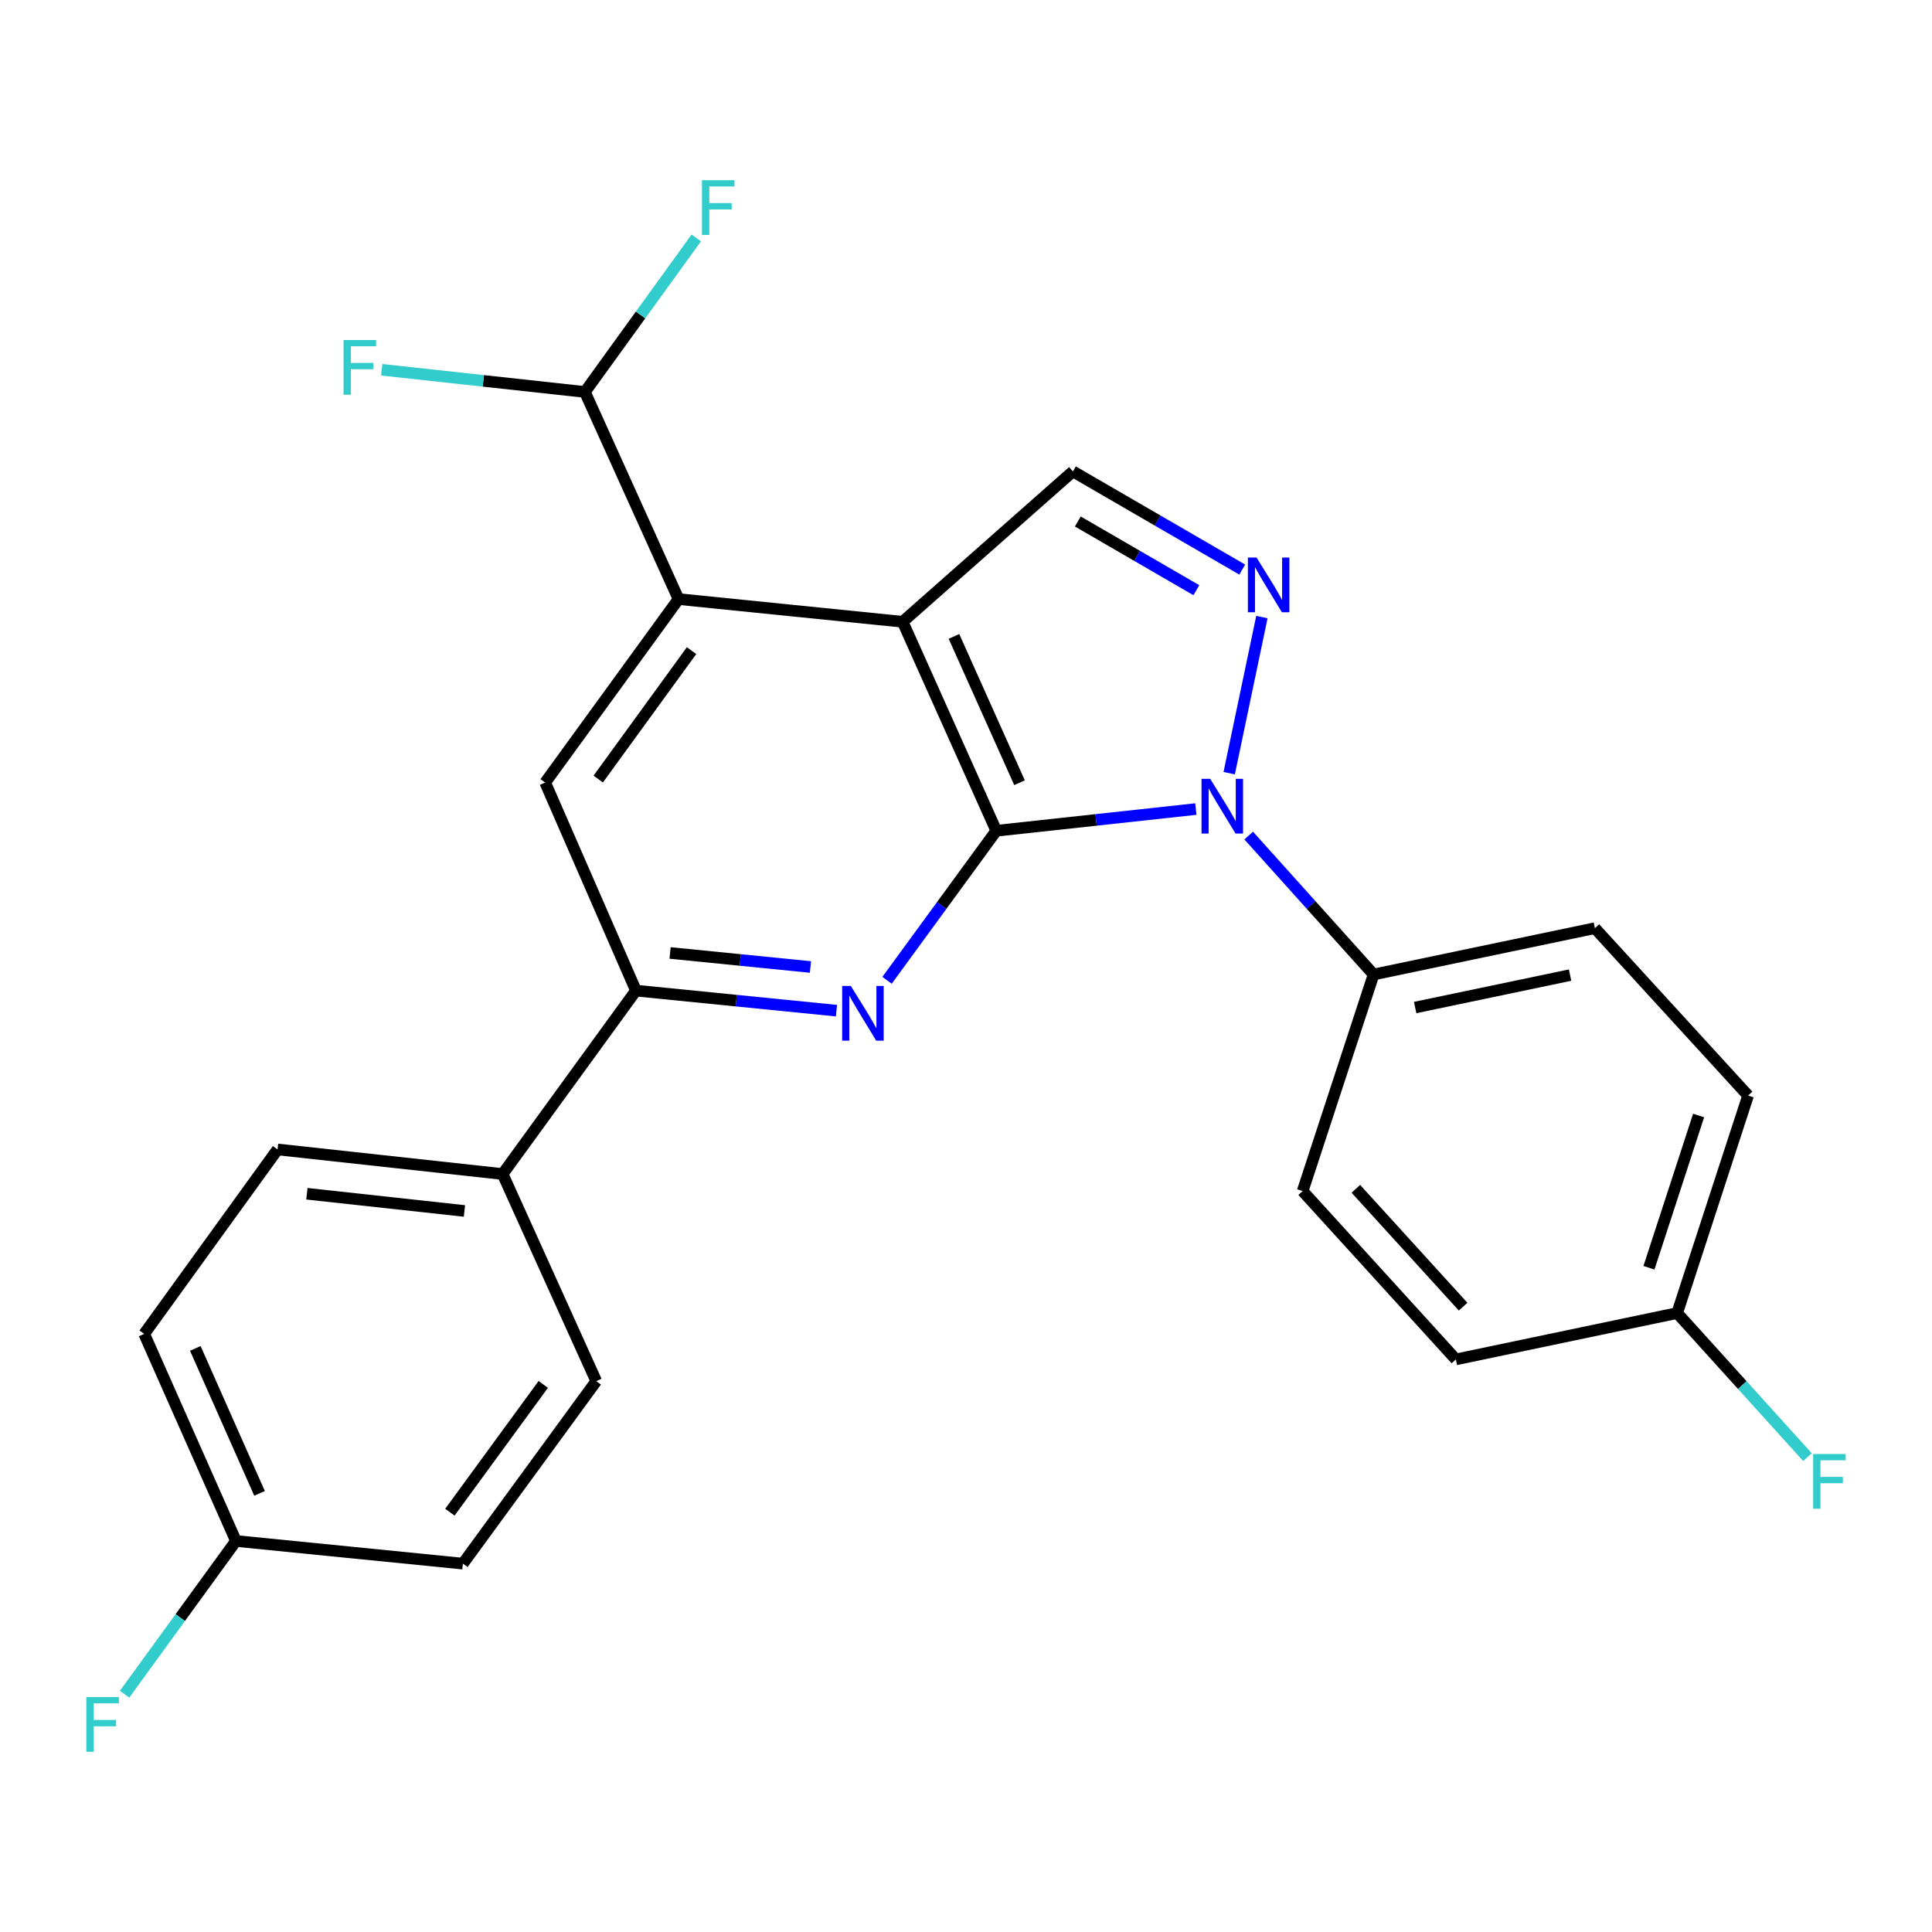 <?xml version='1.0' encoding='iso-8859-1'?>
<svg version='1.1' baseProfile='full'
              xmlns='http://www.w3.org/2000/svg'
                      xmlns:rdkit='http://www.rdkit.org/xml'
                      xmlns:xlink='http://www.w3.org/1999/xlink'
                  xml:space='preserve'
width='1000px' height='1000px' viewBox='0 0 1000 1000'>
<!-- END OF HEADER -->
<rect style='opacity:1.0;fill:#FFFFFF;stroke:none' width='1000' height='1000' x='0' y='0'> </rect>
<path class='bond-0' d='M 515.673,430.002 L 467.21,321.833' style='fill:none;fill-rule:evenodd;stroke:#000000;stroke-width:6px;stroke-linecap:butt;stroke-linejoin:miter;stroke-opacity:1' />
<path class='bond-0' d='M 527.702,405.13 L 493.778,329.411' style='fill:none;fill-rule:evenodd;stroke:#000000;stroke-width:6px;stroke-linecap:butt;stroke-linejoin:miter;stroke-opacity:1' />
<path class='bond-1' d='M 515.673,430.002 L 567.322,424.384' style='fill:none;fill-rule:evenodd;stroke:#000000;stroke-width:6px;stroke-linecap:butt;stroke-linejoin:miter;stroke-opacity:1' />
<path class='bond-1' d='M 567.322,424.384 L 618.972,418.766' style='fill:none;fill-rule:evenodd;stroke:#0000FF;stroke-width:6px;stroke-linecap:butt;stroke-linejoin:miter;stroke-opacity:1' />
<path class='bond-3' d='M 515.673,430.002 L 487.402,468.7' style='fill:none;fill-rule:evenodd;stroke:#000000;stroke-width:6px;stroke-linecap:butt;stroke-linejoin:miter;stroke-opacity:1' />
<path class='bond-3' d='M 487.402,468.7 L 459.131,507.399' style='fill:none;fill-rule:evenodd;stroke:#0000FF;stroke-width:6px;stroke-linecap:butt;stroke-linejoin:miter;stroke-opacity:1' />
<path class='bond-4' d='M 467.21,321.833 L 351.204,310.084' style='fill:none;fill-rule:evenodd;stroke:#000000;stroke-width:6px;stroke-linecap:butt;stroke-linejoin:miter;stroke-opacity:1' />
<path class='bond-5' d='M 467.21,321.833 L 555.336,243.998' style='fill:none;fill-rule:evenodd;stroke:#000000;stroke-width:6px;stroke-linecap:butt;stroke-linejoin:miter;stroke-opacity:1' />
<path class='bond-2' d='M 636.232,400.193 L 653.157,319.39' style='fill:none;fill-rule:evenodd;stroke:#0000FF;stroke-width:6px;stroke-linecap:butt;stroke-linejoin:miter;stroke-opacity:1' />
<path class='bond-8' d='M 646.322,432.483 L 678.646,468.438' style='fill:none;fill-rule:evenodd;stroke:#0000FF;stroke-width:6px;stroke-linecap:butt;stroke-linejoin:miter;stroke-opacity:1' />
<path class='bond-8' d='M 678.646,468.438 L 710.97,504.394' style='fill:none;fill-rule:evenodd;stroke:#000000;stroke-width:6px;stroke-linecap:butt;stroke-linejoin:miter;stroke-opacity:1' />
<path class='bond-25' d='M 642.976,294.816 L 599.156,269.407' style='fill:none;fill-rule:evenodd;stroke:#0000FF;stroke-width:6px;stroke-linecap:butt;stroke-linejoin:miter;stroke-opacity:1' />
<path class='bond-25' d='M 599.156,269.407 L 555.336,243.998' style='fill:none;fill-rule:evenodd;stroke:#000000;stroke-width:6px;stroke-linecap:butt;stroke-linejoin:miter;stroke-opacity:1' />
<path class='bond-25' d='M 619.222,305.488 L 588.548,287.701' style='fill:none;fill-rule:evenodd;stroke:#0000FF;stroke-width:6px;stroke-linecap:butt;stroke-linejoin:miter;stroke-opacity:1' />
<path class='bond-25' d='M 588.548,287.701 L 557.874,269.915' style='fill:none;fill-rule:evenodd;stroke:#000000;stroke-width:6px;stroke-linecap:butt;stroke-linejoin:miter;stroke-opacity:1' />
<path class='bond-6' d='M 432.958,523.115 L 381.061,517.925' style='fill:none;fill-rule:evenodd;stroke:#0000FF;stroke-width:6px;stroke-linecap:butt;stroke-linejoin:miter;stroke-opacity:1' />
<path class='bond-6' d='M 381.061,517.925 L 329.164,512.735' style='fill:none;fill-rule:evenodd;stroke:#000000;stroke-width:6px;stroke-linecap:butt;stroke-linejoin:miter;stroke-opacity:1' />
<path class='bond-6' d='M 419.493,500.515 L 383.165,496.883' style='fill:none;fill-rule:evenodd;stroke:#0000FF;stroke-width:6px;stroke-linecap:butt;stroke-linejoin:miter;stroke-opacity:1' />
<path class='bond-6' d='M 383.165,496.883 L 346.837,493.25' style='fill:none;fill-rule:evenodd;stroke:#000000;stroke-width:6px;stroke-linecap:butt;stroke-linejoin:miter;stroke-opacity:1' />
<path class='bond-9' d='M 351.204,310.084 L 302.741,202.878' style='fill:none;fill-rule:evenodd;stroke:#000000;stroke-width:6px;stroke-linecap:butt;stroke-linejoin:miter;stroke-opacity:1' />
<path class='bond-26' d='M 351.204,310.084 L 282.181,405.048' style='fill:none;fill-rule:evenodd;stroke:#000000;stroke-width:6px;stroke-linecap:butt;stroke-linejoin:miter;stroke-opacity:1' />
<path class='bond-26' d='M 357.957,336.762 L 309.641,403.237' style='fill:none;fill-rule:evenodd;stroke:#000000;stroke-width:6px;stroke-linecap:butt;stroke-linejoin:miter;stroke-opacity:1' />
<path class='bond-7' d='M 329.164,512.735 L 282.181,405.048' style='fill:none;fill-rule:evenodd;stroke:#000000;stroke-width:6px;stroke-linecap:butt;stroke-linejoin:miter;stroke-opacity:1' />
<path class='bond-10' d='M 329.164,512.735 L 260.164,607.676' style='fill:none;fill-rule:evenodd;stroke:#000000;stroke-width:6px;stroke-linecap:butt;stroke-linejoin:miter;stroke-opacity:1' />
<path class='bond-11' d='M 710.97,504.394 L 825.518,480.415' style='fill:none;fill-rule:evenodd;stroke:#000000;stroke-width:6px;stroke-linecap:butt;stroke-linejoin:miter;stroke-opacity:1' />
<path class='bond-11' d='M 732.485,521.496 L 812.669,504.711' style='fill:none;fill-rule:evenodd;stroke:#000000;stroke-width:6px;stroke-linecap:butt;stroke-linejoin:miter;stroke-opacity:1' />
<path class='bond-12' d='M 710.97,504.394 L 674.255,616.499' style='fill:none;fill-rule:evenodd;stroke:#000000;stroke-width:6px;stroke-linecap:butt;stroke-linejoin:miter;stroke-opacity:1' />
<path class='bond-15' d='M 302.741,202.878 L 331.564,163.014' style='fill:none;fill-rule:evenodd;stroke:#000000;stroke-width:6px;stroke-linecap:butt;stroke-linejoin:miter;stroke-opacity:1' />
<path class='bond-15' d='M 331.564,163.014 L 360.388,123.15' style='fill:none;fill-rule:evenodd;stroke:#33CCCC;stroke-width:6px;stroke-linecap:butt;stroke-linejoin:miter;stroke-opacity:1' />
<path class='bond-16' d='M 302.741,202.878 L 250.166,197.136' style='fill:none;fill-rule:evenodd;stroke:#000000;stroke-width:6px;stroke-linecap:butt;stroke-linejoin:miter;stroke-opacity:1' />
<path class='bond-16' d='M 250.166,197.136 L 197.592,191.394' style='fill:none;fill-rule:evenodd;stroke:#33CCCC;stroke-width:6px;stroke-linecap:butt;stroke-linejoin:miter;stroke-opacity:1' />
<path class='bond-13' d='M 260.164,607.676 L 143.665,594.952' style='fill:none;fill-rule:evenodd;stroke:#000000;stroke-width:6px;stroke-linecap:butt;stroke-linejoin:miter;stroke-opacity:1' />
<path class='bond-13' d='M 240.393,626.79 L 158.844,617.883' style='fill:none;fill-rule:evenodd;stroke:#000000;stroke-width:6px;stroke-linecap:butt;stroke-linejoin:miter;stroke-opacity:1' />
<path class='bond-14' d='M 260.164,607.676 L 308.615,714.882' style='fill:none;fill-rule:evenodd;stroke:#000000;stroke-width:6px;stroke-linecap:butt;stroke-linejoin:miter;stroke-opacity:1' />
<path class='bond-19' d='M 825.518,480.415 L 904.81,567.061' style='fill:none;fill-rule:evenodd;stroke:#000000;stroke-width:6px;stroke-linecap:butt;stroke-linejoin:miter;stroke-opacity:1' />
<path class='bond-22' d='M 674.255,616.499 L 753.558,703.627' style='fill:none;fill-rule:evenodd;stroke:#000000;stroke-width:6px;stroke-linecap:butt;stroke-linejoin:miter;stroke-opacity:1' />
<path class='bond-22' d='M 701.79,615.333 L 757.302,676.323' style='fill:none;fill-rule:evenodd;stroke:#000000;stroke-width:6px;stroke-linecap:butt;stroke-linejoin:miter;stroke-opacity:1' />
<path class='bond-20' d='M 143.665,594.952 L 74.63,690.421' style='fill:none;fill-rule:evenodd;stroke:#000000;stroke-width:6px;stroke-linecap:butt;stroke-linejoin:miter;stroke-opacity:1' />
<path class='bond-21' d='M 308.615,714.882 L 239.592,809.34' style='fill:none;fill-rule:evenodd;stroke:#000000;stroke-width:6px;stroke-linecap:butt;stroke-linejoin:miter;stroke-opacity:1' />
<path class='bond-21' d='M 281.187,716.574 L 232.871,782.695' style='fill:none;fill-rule:evenodd;stroke:#000000;stroke-width:6px;stroke-linecap:butt;stroke-linejoin:miter;stroke-opacity:1' />
<path class='bond-17' d='M 122.13,797.604 L 239.592,809.34' style='fill:none;fill-rule:evenodd;stroke:#000000;stroke-width:6px;stroke-linecap:butt;stroke-linejoin:miter;stroke-opacity:1' />
<path class='bond-24' d='M 122.13,797.604 L 93.296,837.274' style='fill:none;fill-rule:evenodd;stroke:#000000;stroke-width:6px;stroke-linecap:butt;stroke-linejoin:miter;stroke-opacity:1' />
<path class='bond-24' d='M 93.296,837.274 L 64.462,876.945' style='fill:none;fill-rule:evenodd;stroke:#33CCCC;stroke-width:6px;stroke-linecap:butt;stroke-linejoin:miter;stroke-opacity:1' />
<path class='bond-28' d='M 122.13,797.604 L 74.63,690.421' style='fill:none;fill-rule:evenodd;stroke:#000000;stroke-width:6px;stroke-linecap:butt;stroke-linejoin:miter;stroke-opacity:1' />
<path class='bond-28' d='M 134.339,772.958 L 101.089,697.93' style='fill:none;fill-rule:evenodd;stroke:#000000;stroke-width:6px;stroke-linecap:butt;stroke-linejoin:miter;stroke-opacity:1' />
<path class='bond-18' d='M 868.095,679.636 L 753.558,703.627' style='fill:none;fill-rule:evenodd;stroke:#000000;stroke-width:6px;stroke-linecap:butt;stroke-linejoin:miter;stroke-opacity:1' />
<path class='bond-23' d='M 868.095,679.636 L 901.816,716.921' style='fill:none;fill-rule:evenodd;stroke:#000000;stroke-width:6px;stroke-linecap:butt;stroke-linejoin:miter;stroke-opacity:1' />
<path class='bond-23' d='M 901.816,716.921 L 935.536,754.206' style='fill:none;fill-rule:evenodd;stroke:#33CCCC;stroke-width:6px;stroke-linecap:butt;stroke-linejoin:miter;stroke-opacity:1' />
<path class='bond-27' d='M 868.095,679.636 L 904.81,567.061' style='fill:none;fill-rule:evenodd;stroke:#000000;stroke-width:6px;stroke-linecap:butt;stroke-linejoin:miter;stroke-opacity:1' />
<path class='bond-27' d='M 853.497,656.193 L 879.197,577.39' style='fill:none;fill-rule:evenodd;stroke:#000000;stroke-width:6px;stroke-linecap:butt;stroke-linejoin:miter;stroke-opacity:1' />
<path  class='atom-2' d='M 626.393 403.118
L 635.673 418.118
Q 636.593 419.598, 638.073 422.278
Q 639.553 424.958, 639.633 425.118
L 639.633 403.118
L 643.393 403.118
L 643.393 431.438
L 639.513 431.438
L 629.553 415.038
Q 628.393 413.118, 627.153 410.918
Q 625.953 408.718, 625.593 408.038
L 625.593 431.438
L 621.913 431.438
L 621.913 403.118
L 626.393 403.118
' fill='#0000FF'/>
<path  class='atom-3' d='M 650.384 288.581
L 659.664 303.581
Q 660.584 305.061, 662.064 307.741
Q 663.544 310.421, 663.624 310.581
L 663.624 288.581
L 667.384 288.581
L 667.384 316.901
L 663.504 316.901
L 653.544 300.501
Q 652.384 298.581, 651.144 296.381
Q 649.944 294.181, 649.584 293.501
L 649.584 316.901
L 645.904 316.901
L 645.904 288.581
L 650.384 288.581
' fill='#0000FF'/>
<path  class='atom-4' d='M 440.39 510.324
L 449.67 525.324
Q 450.59 526.804, 452.07 529.484
Q 453.55 532.164, 453.63 532.324
L 453.63 510.324
L 457.39 510.324
L 457.39 538.644
L 453.51 538.644
L 443.55 522.244
Q 442.39 520.324, 441.15 518.124
Q 439.95 515.924, 439.59 515.244
L 439.59 538.644
L 435.91 538.644
L 435.91 510.324
L 440.39 510.324
' fill='#0000FF'/>
<path  class='atom-16' d='M 363.332 93.272
L 380.172 93.272
L 380.172 96.513
L 367.132 96.513
L 367.132 105.112
L 378.732 105.112
L 378.732 108.392
L 367.132 108.392
L 367.132 121.592
L 363.332 121.592
L 363.332 93.272
' fill='#33CCCC'/>
<path  class='atom-17' d='M 177.822 175.994
L 194.662 175.994
L 194.662 179.234
L 181.622 179.234
L 181.622 187.834
L 193.222 187.834
L 193.222 191.114
L 181.622 191.114
L 181.622 204.314
L 177.822 204.314
L 177.822 175.994
' fill='#33CCCC'/>
<path  class='atom-24' d='M 938.473 752.604
L 955.313 752.604
L 955.313 755.844
L 942.273 755.844
L 942.273 764.444
L 953.873 764.444
L 953.873 767.724
L 942.273 767.724
L 942.273 780.924
L 938.473 780.924
L 938.473 752.604
' fill='#33CCCC'/>
<path  class='atom-25' d='M 44.687 878.408
L 61.527 878.408
L 61.527 881.648
L 48.487 881.648
L 48.487 890.248
L 60.087 890.248
L 60.087 893.528
L 48.487 893.528
L 48.487 906.728
L 44.687 906.728
L 44.687 878.408
' fill='#33CCCC'/>
</svg>
